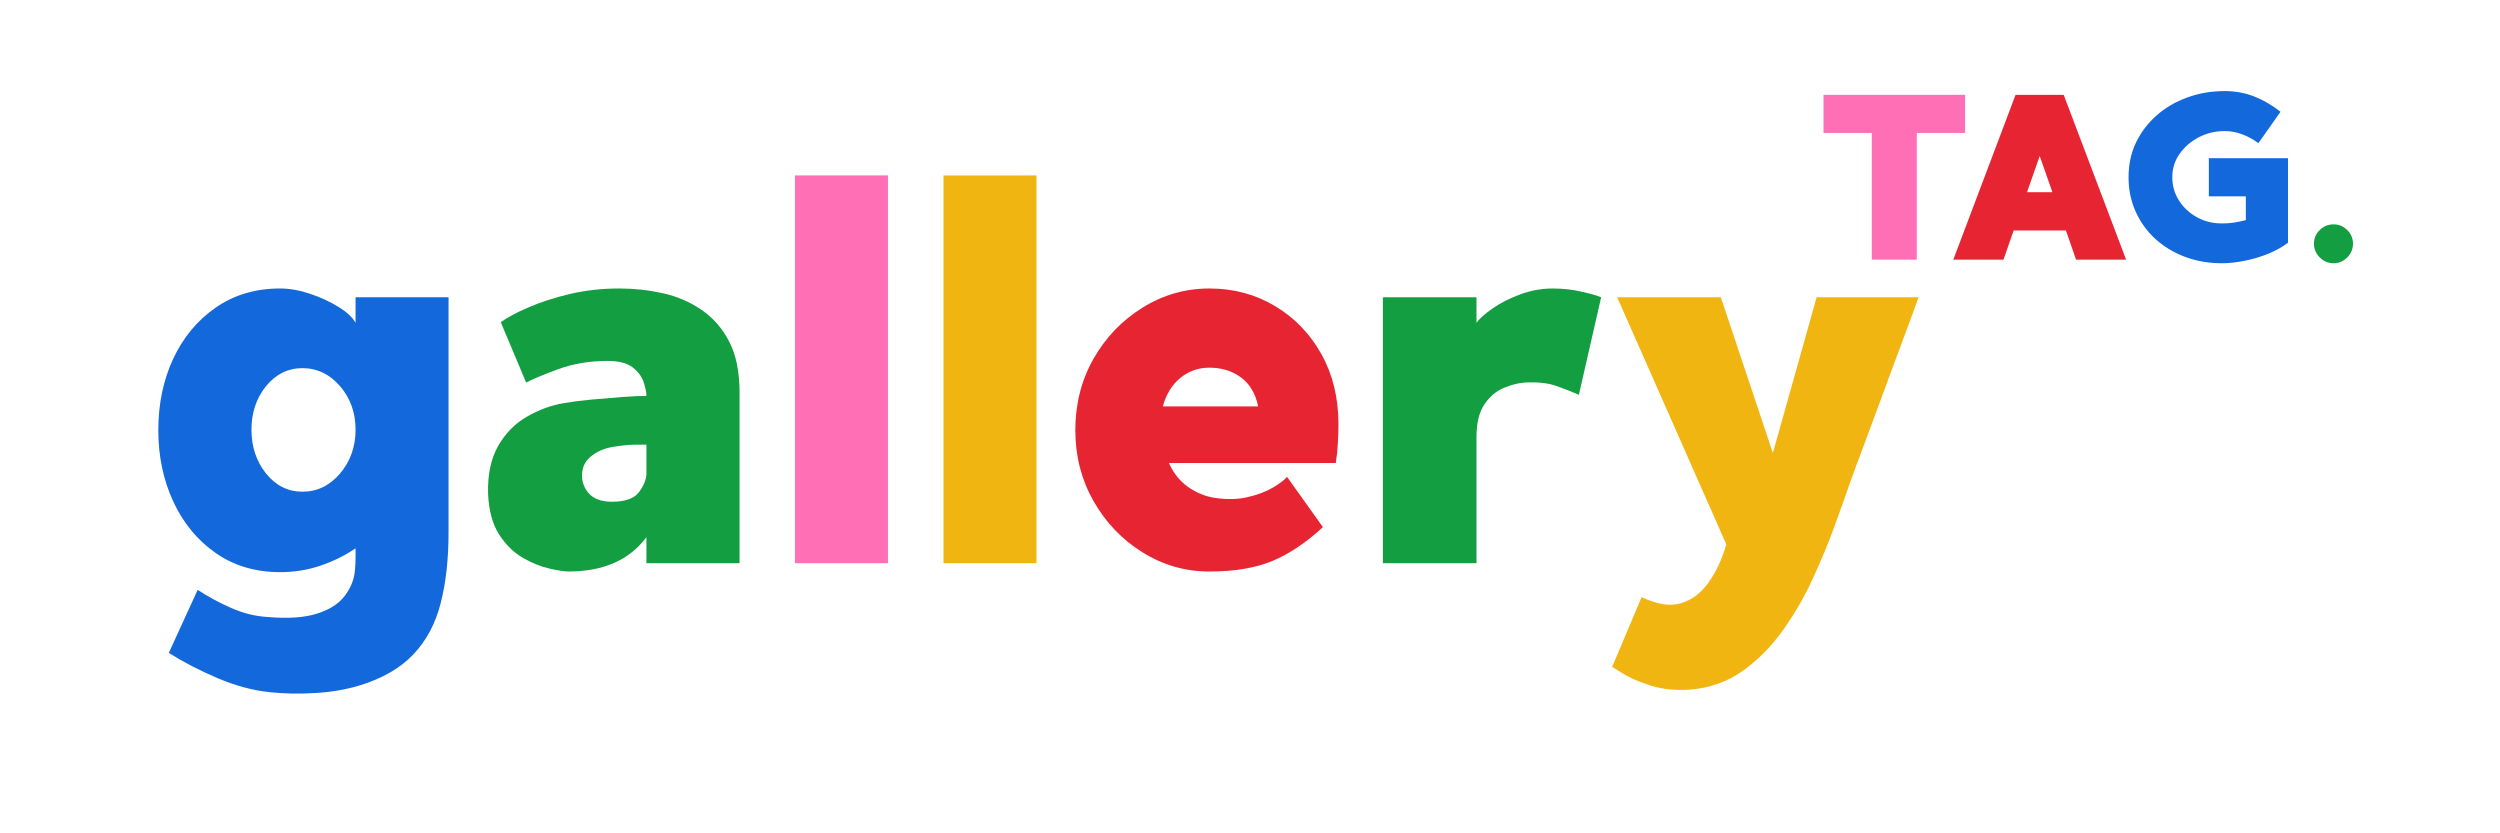 <svg version="1.2" preserveAspectRatio="xMidYMid meet" height="100" viewBox="0 0 224.88 83.04" zoomAndPan="magnify" width="300" xmlns:xlink="http://www.w3.org/1999/xlink" xmlns="http://www.w3.org/2000/svg"><defs></defs><g id="aba8fe9e75"><g style="fill:#1368db;fill-opacity:1;"><g transform="translate(1.999, 56.122)"><path d="M 30.578 -26.5 L 30.578 -3.094 C 30.578 -0.406 30.316 1.945 29.797 3.969 C 29.285 6 28.379 7.703 27.078 9.078 C 25.773 10.461 23.961 11.504 21.641 12.203 C 20.273 12.609 18.812 12.852 17.25 12.938 C 15.688 13.031 14.207 13.004 12.812 12.859 C 11.082 12.68 9.332 12.211 7.562 11.453 C 5.789 10.703 4.172 9.863 2.703 8.938 L 5.578 2.656 C 6.641 3.352 7.758 3.957 8.938 4.469 C 10.113 4.988 11.312 5.285 12.531 5.359 C 14.594 5.535 16.25 5.422 17.5 5.016 C 18.75 4.617 19.664 4.023 20.25 3.234 C 20.844 2.441 21.176 1.602 21.25 0.719 C 21.289 0.312 21.312 -0.145 21.312 -0.656 C 21.312 -1.176 21.312 -1.453 21.312 -1.484 C 20.238 -0.754 19.066 -0.176 17.797 0.25 C 16.535 0.676 15.203 0.891 13.797 0.891 C 11.336 0.891 9.195 0.254 7.375 -1.016 C 5.551 -2.285 4.141 -4 3.141 -6.156 C 2.148 -8.312 1.656 -10.676 1.656 -13.25 C 1.656 -15.863 2.148 -18.238 3.141 -20.375 C 4.141 -22.508 5.551 -24.207 7.375 -25.469 C 9.195 -26.738 11.336 -27.375 13.797 -27.375 C 14.754 -27.375 15.75 -27.195 16.781 -26.844 C 17.812 -26.5 18.75 -26.066 19.594 -25.547 C 20.438 -25.035 21.008 -24.504 21.312 -23.953 L 21.312 -26.5 Z M 16.016 -7.125 C 17.484 -7.125 18.734 -7.727 19.766 -8.938 C 20.797 -10.156 21.312 -11.609 21.312 -13.297 C 21.312 -14.992 20.797 -16.441 19.766 -17.641 C 18.734 -18.836 17.484 -19.438 16.016 -19.438 C 14.578 -19.438 13.367 -18.836 12.391 -17.641 C 11.422 -16.441 10.938 -14.992 10.938 -13.297 C 10.938 -11.609 11.422 -10.156 12.391 -8.938 C 13.367 -7.727 14.578 -7.125 16.016 -7.125 Z M 16.016 -7.125" style="stroke:none"></path></g></g><g style="fill:#139e41;fill-opacity:1;"><g transform="translate(34.795, 56.122)"><path d="M 14.797 -27.375 C 16.266 -27.375 17.707 -27.219 19.125 -26.906 C 20.539 -26.594 21.828 -26.039 22.984 -25.25 C 24.148 -24.457 25.07 -23.398 25.75 -22.078 C 26.438 -20.754 26.781 -19.062 26.781 -17 C 26.781 -15.051 26.781 -13.07 26.781 -11.062 C 26.781 -9.062 26.781 -7.223 26.781 -5.547 C 26.781 -3.867 26.781 -2.523 26.781 -1.516 C 26.781 -0.504 26.781 0 26.781 0 L 17.5 0 L 17.5 -2.594 C 15.801 -0.312 13.207 0.828 9.719 0.828 C 9.344 0.828 8.734 0.734 7.891 0.547 C 7.047 0.367 6.156 0.016 5.219 -0.516 C 4.281 -1.055 3.477 -1.844 2.812 -2.875 C 2.156 -3.906 1.789 -5.266 1.719 -6.953 C 1.676 -8.867 2.016 -10.453 2.734 -11.703 C 3.453 -12.953 4.398 -13.914 5.578 -14.594 C 6.754 -15.281 7.988 -15.734 9.281 -15.953 C 10.125 -16.098 11.062 -16.219 12.094 -16.312 C 13.125 -16.406 14.125 -16.488 15.094 -16.562 C 16.07 -16.633 16.875 -16.672 17.5 -16.672 C 17.5 -17.035 17.406 -17.492 17.219 -18.047 C 17.039 -18.598 16.676 -19.086 16.125 -19.516 C 15.57 -19.941 14.742 -20.156 13.641 -20.156 C 11.836 -20.156 10.188 -19.879 8.688 -19.328 C 7.195 -18.773 6.141 -18.332 5.516 -18 L 2.984 -24.016 C 3.641 -24.492 4.566 -24.988 5.766 -25.5 C 6.961 -26.02 8.332 -26.461 9.875 -26.828 C 11.426 -27.191 13.066 -27.375 14.797 -27.375 Z M 14.078 -6.125 C 15.398 -6.125 16.301 -6.453 16.781 -7.109 C 17.258 -7.773 17.5 -8.383 17.5 -8.938 C 17.5 -9.238 17.5 -9.609 17.5 -10.047 C 17.5 -10.484 17.5 -10.883 17.5 -11.25 C 17.5 -11.625 17.5 -11.812 17.5 -11.812 C 17.5 -11.812 17.164 -11.812 16.5 -11.812 C 15.844 -11.812 15.098 -11.742 14.266 -11.609 C 13.441 -11.484 12.754 -11.219 12.203 -10.812 C 11.535 -10.375 11.164 -9.773 11.094 -9.016 C 11.02 -8.266 11.227 -7.594 11.719 -7 C 12.219 -6.414 13.004 -6.125 14.078 -6.125 Z M 14.078 -6.125" style="stroke:none"></path></g></g><g style="fill:#ff6fb5;fill-opacity:1;"><g transform="translate(64.332, 56.122)"><path d="M 12.031 -38.641 L 12.031 0 L 2.766 0 L 2.766 -38.641 Z M 12.031 -38.641" style="stroke:none"></path></g></g><g style="fill:#f1b512;fill-opacity:1;"><g transform="translate(79.132, 56.122)"><path d="M 12.031 -38.641 L 12.031 0 L 2.766 0 L 2.766 -38.641 Z M 12.031 -38.641" style="stroke:none"></path></g></g><g style="fill:#e72432;fill-opacity:1;"><g transform="translate(93.378, 56.122)"><path d="M 27.609 -9.984 L 10.984 -9.984 C 11.422 -8.992 12.051 -8.203 12.875 -7.609 C 13.707 -7.023 14.586 -6.66 15.516 -6.516 C 16.766 -6.328 17.883 -6.352 18.875 -6.594 C 19.875 -6.832 20.711 -7.156 21.391 -7.562 C 22.066 -7.969 22.52 -8.316 22.75 -8.609 L 26.328 -3.594 C 24.641 -2.039 22.957 -0.914 21.281 -0.219 C 19.602 0.477 17.516 0.828 15.016 0.828 C 12.617 0.828 10.398 0.191 8.359 -1.078 C 6.316 -2.348 4.688 -4.051 3.469 -6.188 C 2.258 -8.32 1.656 -10.676 1.656 -13.25 C 1.656 -15.863 2.258 -18.238 3.469 -20.375 C 4.688 -22.508 6.316 -24.207 8.359 -25.469 C 10.398 -26.738 12.617 -27.375 15.016 -27.375 C 17.441 -27.375 19.629 -26.785 21.578 -25.609 C 23.535 -24.43 25.07 -22.832 26.188 -20.812 C 27.312 -18.789 27.875 -16.473 27.875 -13.859 C 27.875 -13.191 27.852 -12.535 27.812 -11.891 C 27.781 -11.254 27.711 -10.617 27.609 -9.984 Z M 15.016 -19.484 C 13.91 -19.484 12.941 -19.141 12.109 -18.453 C 11.285 -17.773 10.707 -16.832 10.375 -15.625 L 19.875 -15.625 C 19.613 -16.906 19.039 -17.867 18.156 -18.516 C 17.281 -19.16 16.234 -19.484 15.016 -19.484 Z M 15.016 -19.484" style="stroke:none"></path></g></g><g style="fill:#139e41;fill-opacity:1;"><g transform="translate(122.915, 56.122)"><path d="M 19.703 -27.375 C 20.703 -27.375 21.672 -27.266 22.609 -27.047 C 23.547 -26.828 24.18 -26.645 24.516 -26.5 L 22.297 -16.781 C 21.641 -17.07 20.895 -17.363 20.062 -17.656 C 19.238 -17.957 18.18 -18.07 16.891 -18 C 16.266 -17.957 15.57 -17.781 14.812 -17.469 C 14.062 -17.156 13.422 -16.613 12.891 -15.844 C 12.359 -15.07 12.094 -13.969 12.094 -12.531 C 12.094 -12.27 12.094 -11.672 12.094 -10.734 C 12.094 -9.797 12.094 -8.727 12.094 -7.531 C 12.094 -6.332 12.094 -5.156 12.094 -4 C 12.094 -2.844 12.094 -1.883 12.094 -1.125 C 12.094 -0.375 12.094 0 12.094 0 L 2.766 0 L 2.766 -26.5 L 12.094 -26.5 L 12.094 -23.953 C 12.383 -24.359 12.906 -24.828 13.656 -25.359 C 14.414 -25.898 15.328 -26.367 16.391 -26.766 C 17.461 -27.172 18.566 -27.375 19.703 -27.375 Z M 19.703 -27.375" style="stroke:none"></path></g></g><g style="fill:#f1b512;fill-opacity:1;"><g transform="translate(147.982, 56.122)"><path d="M 20.922 -26.5 L 31.078 -26.5 C 31.078 -26.5 30.91 -26.035 30.578 -25.109 C 30.242 -24.191 29.801 -23 29.25 -21.531 C 28.695 -20.062 28.109 -18.469 27.484 -16.75 C 26.859 -15.039 26.242 -13.383 25.641 -11.781 C 25.035 -10.188 24.531 -8.816 24.125 -7.672 C 23.758 -6.609 23.281 -5.266 22.688 -3.641 C 22.102 -2.023 21.395 -0.316 20.562 1.484 C 19.738 3.297 18.742 5.02 17.578 6.656 C 16.422 8.289 15.078 9.648 13.547 10.734 C 12.023 11.816 10.285 12.438 8.328 12.594 C 6.828 12.695 5.488 12.555 4.312 12.172 C 3.133 11.785 2.211 11.379 1.547 10.953 C 0.879 10.535 0.547 10.328 0.547 10.328 L 3.484 3.375 C 4.984 4.102 6.273 4.312 7.359 4 C 8.453 3.688 9.375 3.004 10.125 1.953 C 10.883 0.91 11.484 -0.363 11.922 -1.875 L 1.047 -26.5 L 11.375 -26.5 L 16.562 -10.984 Z M 20.922 -26.5" style="stroke:none"></path></g></g><g style="fill:#ff6fb5;fill-opacity:1;"><g transform="translate(169.119, 25.873)"><path d="M 14.578 -16.422 L 14.578 -12.625 L 9.766 -12.625 L 9.766 0 L 5.281 0 L 5.281 -12.625 L 0.469 -12.625 L 0.469 -16.422 Z M 14.578 -16.422" style="stroke:none"></path></g></g><g style="fill:#e72432;fill-opacity:1;"><g transform="translate(182.289, 25.873)"><path d="M 12.469 0 L 11.453 -2.906 L 6.25 -2.906 L 5.234 0 L 0.234 0 L 6.438 -16.422 L 11.234 -16.422 L 17.453 0 Z M 7.578 -6.719 L 10.109 -6.719 L 8.844 -10.328 Z M 7.578 -6.719" style="stroke:none"></path></g></g><g style="fill:#1368db;fill-opacity:1;"><g transform="translate(199.283, 25.873)"><path d="M 8.703 -10.109 L 16.594 -10.109 L 16.594 -1.688 C 16.039 -1.27 15.391 -0.906 14.641 -0.594 C 13.891 -0.289 13.109 -0.055 12.297 0.109 C 11.492 0.273 10.734 0.359 10.016 0.359 C 8.691 0.359 7.461 0.145 6.328 -0.281 C 5.191 -0.707 4.203 -1.305 3.359 -2.078 C 2.523 -2.848 1.875 -3.754 1.406 -4.797 C 0.938 -5.836 0.703 -6.977 0.703 -8.219 C 0.703 -9.469 0.945 -10.613 1.438 -11.656 C 1.938 -12.695 2.625 -13.602 3.5 -14.375 C 4.375 -15.145 5.391 -15.738 6.547 -16.156 C 7.703 -16.582 8.945 -16.797 10.281 -16.797 C 11.344 -16.797 12.332 -16.613 13.25 -16.25 C 14.164 -15.883 15.031 -15.379 15.844 -14.734 L 13.641 -11.609 C 13.148 -11.973 12.617 -12.266 12.047 -12.484 C 11.473 -12.703 10.883 -12.812 10.281 -12.812 C 9.344 -12.812 8.477 -12.602 7.688 -12.188 C 6.895 -11.77 6.258 -11.219 5.781 -10.531 C 5.301 -9.844 5.062 -9.07 5.062 -8.219 C 5.062 -7.375 5.281 -6.602 5.719 -5.906 C 6.164 -5.207 6.758 -4.648 7.5 -4.234 C 8.238 -3.816 9.078 -3.609 10.016 -3.609 C 10.422 -3.609 10.812 -3.633 11.188 -3.688 C 11.57 -3.75 11.973 -3.832 12.391 -3.938 L 12.391 -6.312 L 8.703 -6.312 Z M 8.703 -10.109" style="stroke:none"></path></g></g><g style="fill:#139e41;fill-opacity:1;"><g transform="translate(217.289, 25.873)"><path d="M 5.062 -1.594 C 5.062 -1.062 4.867 -0.602 4.484 -0.219 C 4.109 0.164 3.656 0.359 3.125 0.359 C 2.594 0.359 2.133 0.164 1.75 -0.219 C 1.363 -0.602 1.172 -1.062 1.172 -1.594 C 1.172 -2.125 1.363 -2.578 1.75 -2.953 C 2.133 -3.328 2.594 -3.516 3.125 -3.516 C 3.656 -3.516 4.109 -3.328 4.484 -2.953 C 4.867 -2.578 5.062 -2.125 5.062 -1.594 Z M 5.062 -1.594" style="stroke:none"></path></g></g></g></svg>
